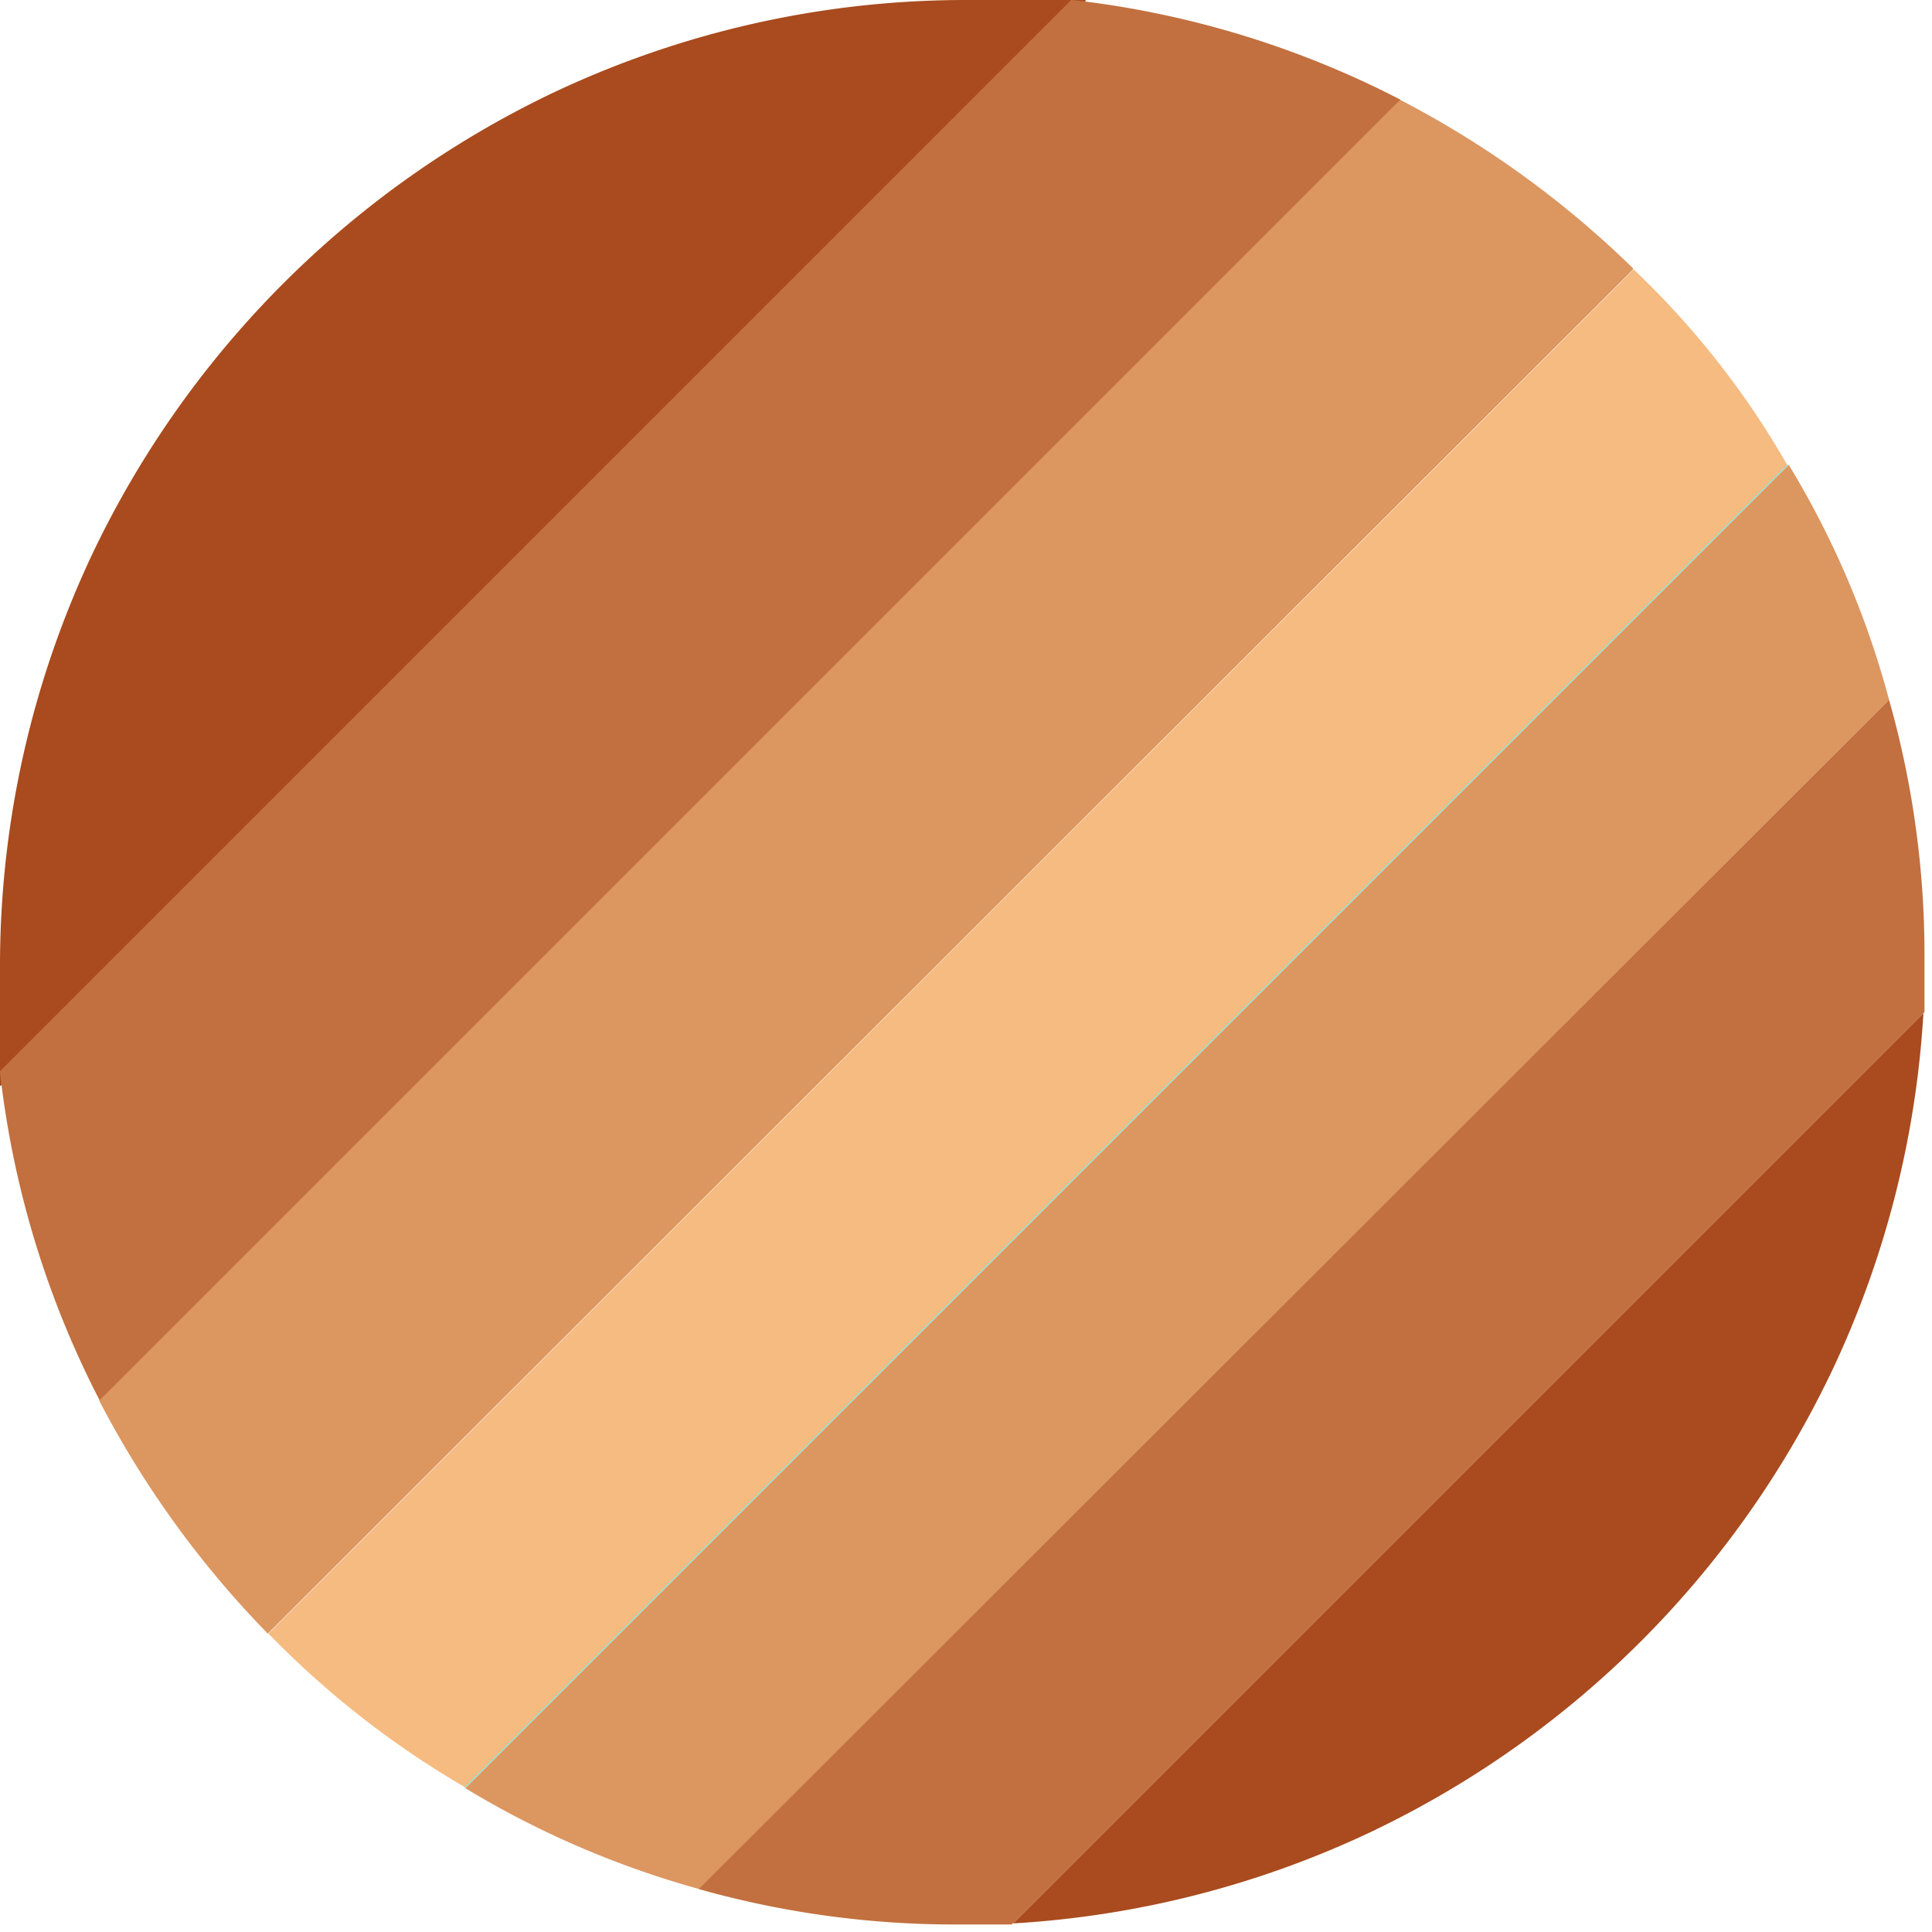 <svg xmlns="http://www.w3.org/2000/svg" xmlns:xlink="http://www.w3.org/1999/xlink" width="18" height="18" viewBox="0 0 18 18">
  <rect x="0" y="0" width="18" height="18" fill="#333333" stroke="none"/>
  <defs>
    <clipPath id="clip-Бронза">
      <rect width="18" height="18"/>
    </clipPath>
  </defs>
  <g id="Бронза" clip-path="url(#clip-Бронза)">
    <rect width="18" height="18" fill="#fff"/>
    <g id="Сгруппировать_10" data-name="Сгруппировать 10" transform="translate(-470.185 -466.55)">
      <path id="Контур_27" data-name="Контур 27" d="M479.185,466.55a8.98,8.98,0,0,0-3.88.88,9.083,9.083,0,0,0-4.24,4.24,8.98,8.98,0,0,0-.88,3.88v1.12l.07-.06,9.99-9.99.06-.07Z" fill="#a94b1e"/>
      <path id="Контур_28" data-name="Контур 28" d="M483.235,467.48l-12.12,12.12a8.793,8.793,0,0,1-.93-3.06v-.01l9.98-9.98h.01A8.793,8.793,0,0,1,483.235,467.48Z" fill="#c2703f"/>
      <path id="Контур_29" data-name="Контур 29" d="M485.4,469.05v.01l-12.72,12.71a9.11,9.11,0,0,1-1.57-2.17l12.12-12.12A9.109,9.109,0,0,1,485.4,469.05Z" fill="#dc9660"/>
      <path id="Контур_30" data-name="Контур 30" d="M486.835,470.88l-12.32,12.32a8.543,8.543,0,0,1-1.76-1.36l-.07-.07,12.72-12.71A7.932,7.932,0,0,1,486.835,470.88Z" fill="#f5bb81"/>
      <path id="Контур_31" data-name="Контур 31" d="M486.845,470.88l-12.33,12.33v-.01l12.32-12.32Z" fill="#62d6b9"/>
      <path id="Контур_32" data-name="Контур 32" d="M487.785,473.07,476.7,484.15a8.657,8.657,0,0,1-2.18-.94l12.33-12.33A8.375,8.375,0,0,1,487.785,473.07Z" fill="#dc9660"/>
      <path id="Контур_33" data-name="Контур 33" d="M488.115,475.48v.5l-.01.01-8.48,8.48h-.01v.01h-.5a8.784,8.784,0,0,1-2.42-.33l11.09-11.08A8.712,8.712,0,0,1,488.115,475.48Z" fill="#c2703f"/>
      <path id="Контур_34" data-name="Контур 34" d="M479.625,484.47a9.023,9.023,0,0,0,3.37-.87c.01,0,.01-.01.02-.01a9.077,9.077,0,0,0,4.21-4.21c0-.01.01-.01.01-.02a9.023,9.023,0,0,0,.87-3.37Z" fill="#a94b1e"/>
    </g>
  </g>
</svg>
